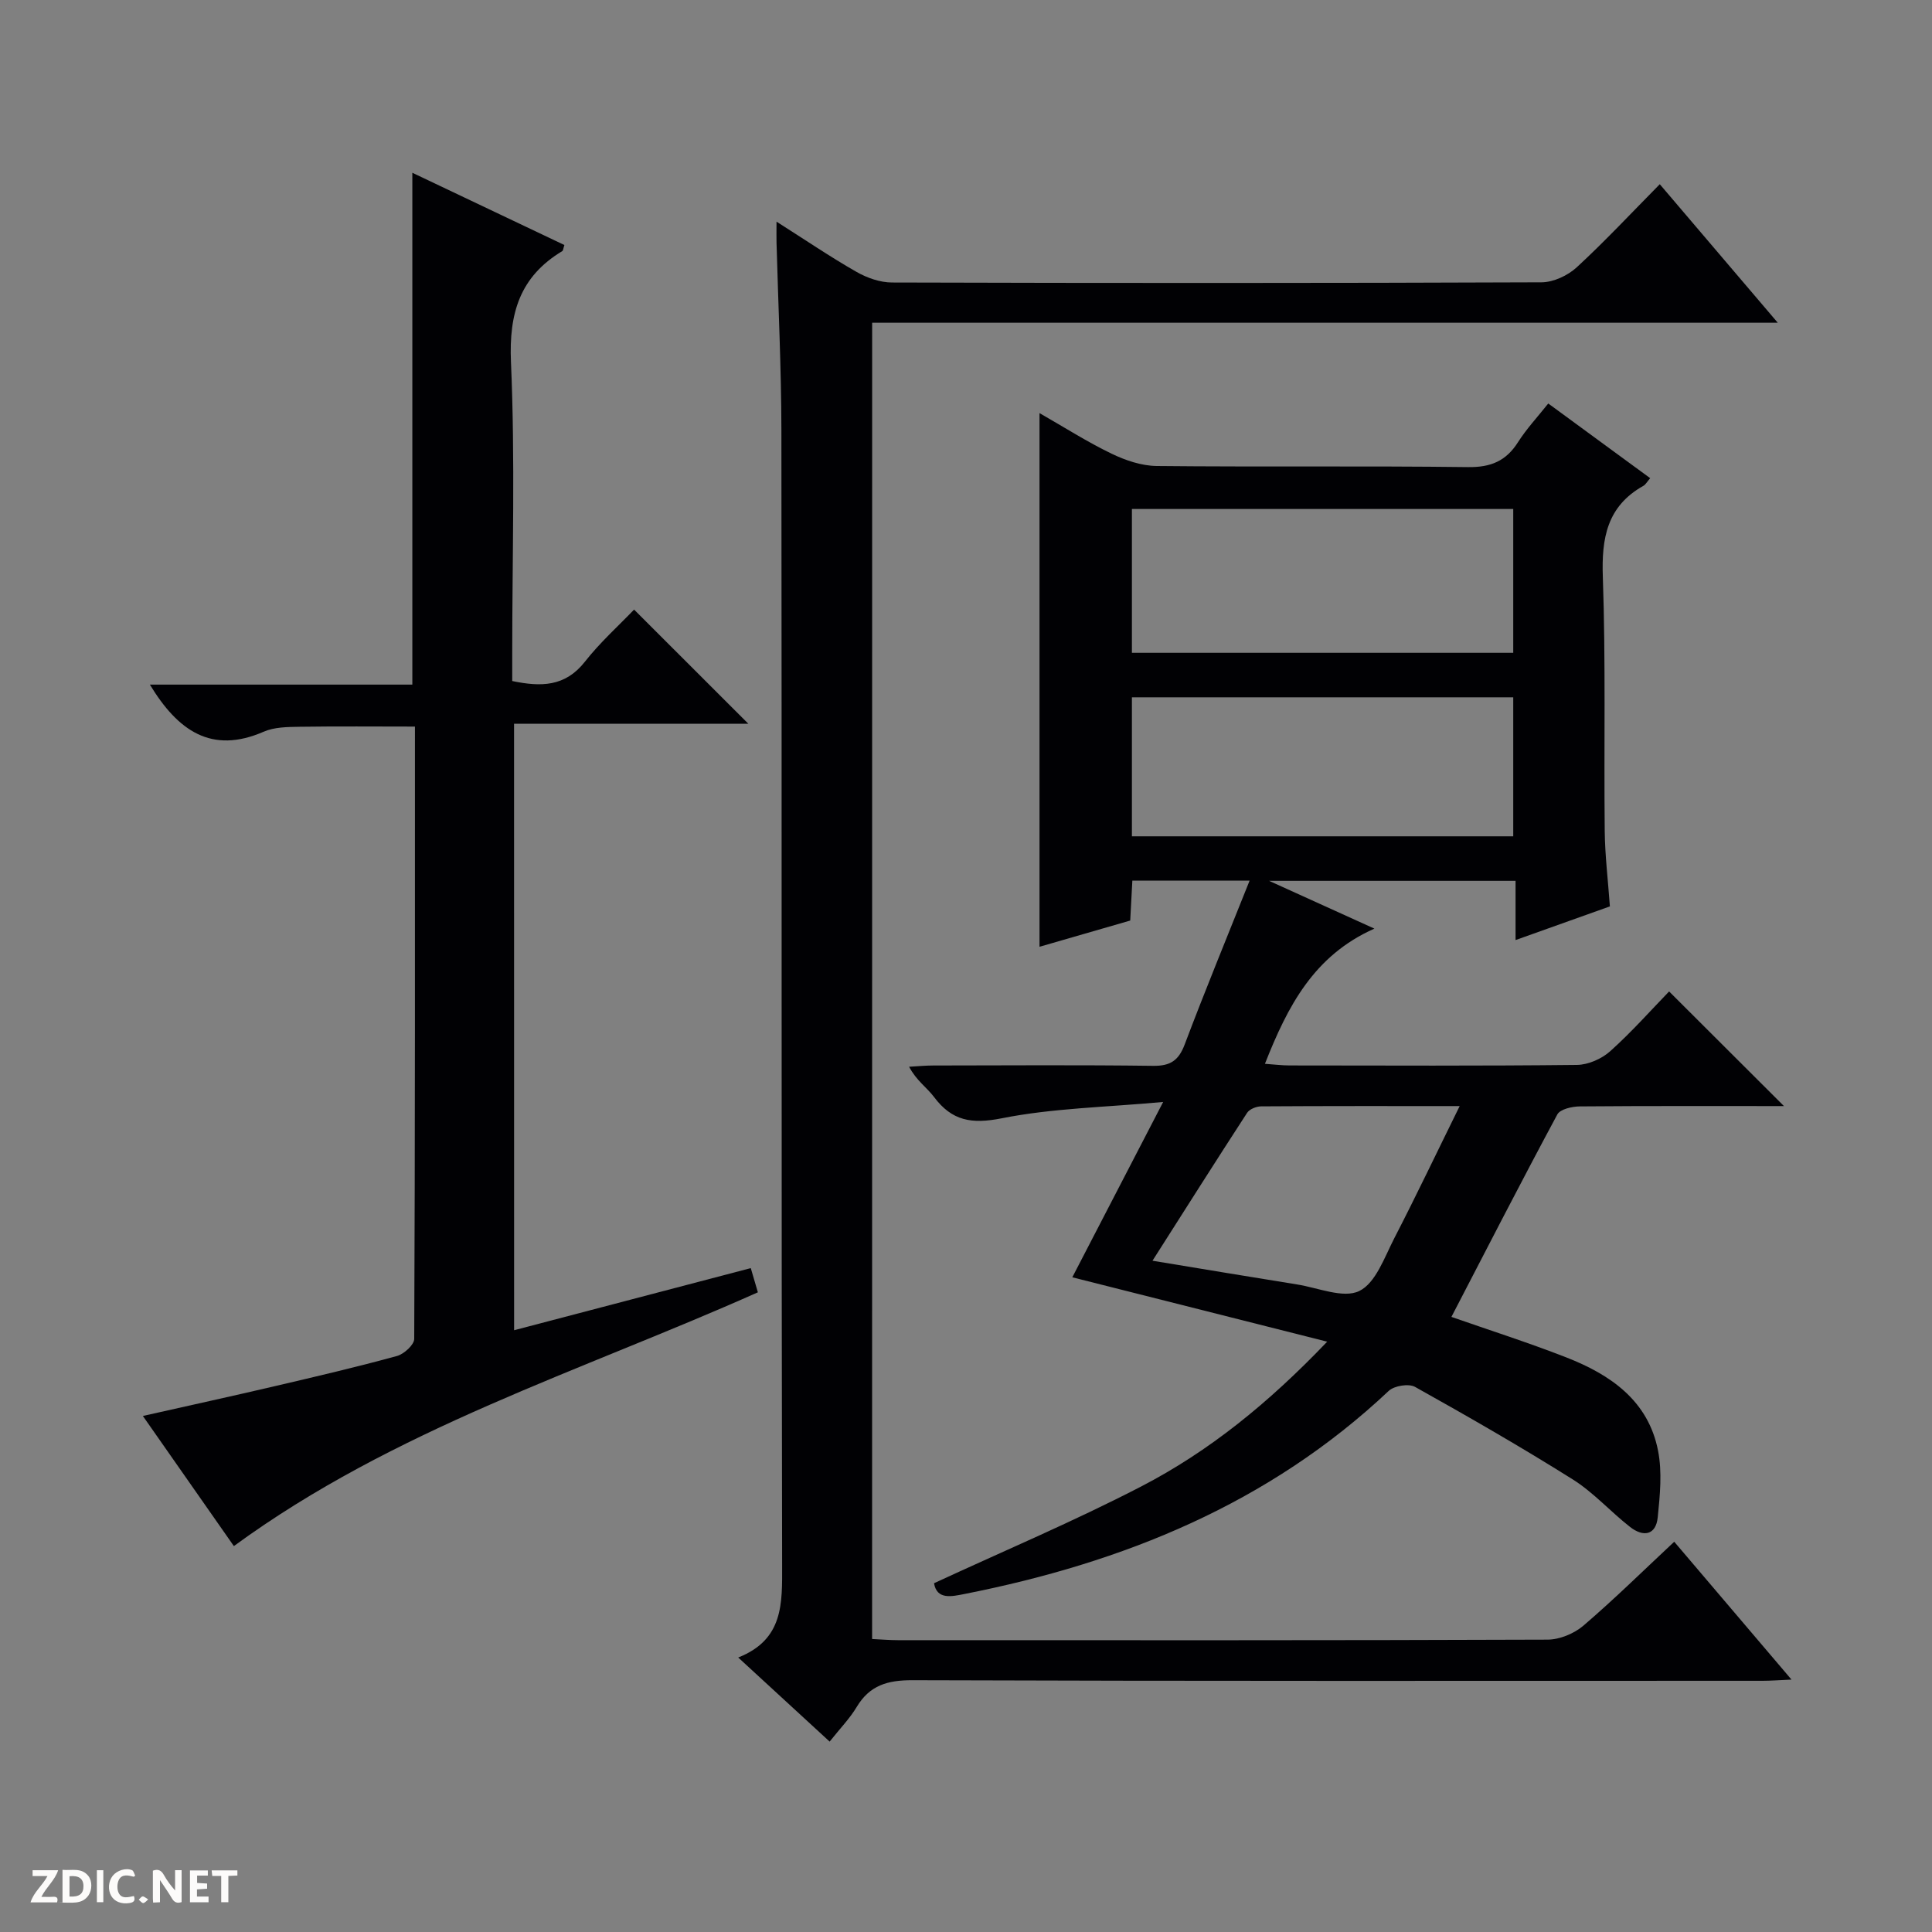 <svg enable-background="new 0 0 400 400" viewBox="0 0 400 400" xmlns="http://www.w3.org/2000/svg"><rect x="0" y="0" width="400" height="400" fill="#808080" stroke="none"/><g fill="#fcfbfa"><path d="m37.59 393.81c-.92.31-1.52.05-2-.78-.7-1.2-1.52-2.34-2.47-3.78v4.59c-.55.03-.95.05-1.41.07-.03-.37-.06-.64-.06-.91 0-1.91 0-3.81 0-5.7 1.13-.41 1.77-.03 2.29.91.62 1.11 1.38 2.14 2.31 3.19v-4.2h1.35v6.61z"/><path d="m12.94 393.88v-6.75c1.9.19 3.93-.54 5.37 1.29.8 1.01.78 2.88.03 3.97-1.37 1.97-3.4 1.51-6.4 1.49m2.45-1.22c2.04.12 2.92-.58 2.89-2.21-.03-1.51-.98-2.19-2.89-2z"/><path d="m11.81 393.87h-5.49c.68-2.18 2.47-3.48 3.51-5.45h-3.08v-1.21h5.29c-.71 2.13-2.44 3.48-3.47 5.51.86 0 1.63.04 2.39-.01.79-.05 1.14.21.85 1.16"/><path d="m39.33 393.86v-6.61h3.7v1.07h-2.22v1.52c.68.04 1.34.09 2.07.13v1.07c-.72.05-1.38.09-2.1.14v1.48h2.4v1.19h-3.85z"/><path d="m27.71 388.56c-1.15-.3-2.46-.61-3.1.64-.37.73-.41 1.93-.06 2.67.63 1.35 1.99.93 3.17.68.35.94-.01 1.32-.93 1.46-1.62.25-3.05-.27-3.76-1.48-.73-1.24-.6-3.03.31-4.17.88-1.11 2.71-1.7 4-1.16.32.13.44.74.65 1.12-.1.08-.19.16-.28.24"/><path d="m49.15 387.24v1.07c-.59.02-1.17.05-1.87.08v5.44h-1.48v-5.44h-1.85c-.05-.4-.08-.73-.13-1.15z"/><path d="m20.06 387.21h1.33v6.62h-1.33z"/><path d="m30.68 393.25c-.39.38-.8.79-1.05.76-.32-.05-.6-.45-.9-.7.26-.24.51-.64.8-.67.29-.04.62.3 1.15.61"/></g><path d="m369.35 229c-13.97 0-28.13-.05-42.28.07-1.59.01-4.05.57-4.64 1.66-7.46 13.87-14.65 27.89-21.93 41.92 7.81 2.73 15.87 5.3 23.74 8.37 9.16 3.57 17.03 8.95 19.05 19.37.86 4.41.39 9.18-.07 13.72-.38 3.82-3.04 4.13-5.72 2.04-4.06-3.17-7.57-7.15-11.89-9.86-10.68-6.71-21.63-13-32.64-19.15-1.31-.73-4.32-.24-5.45.83-24.81 23.37-54.93 35.55-87.79 42.04-2.72.54-5.76 1.25-6.35-2.22 14.42-6.68 28.92-12.8 42.85-20.01 14.09-7.3 26.37-17.25 38.55-30-18.2-4.6-35.27-8.91-52.77-13.33 5.94-11.46 11.94-23.04 18.81-36.3-11.96 1.1-22.88 1.28-33.42 3.38-6.25 1.24-10.31.54-14.02-4.41-1.47-1.96-3.64-3.38-5.16-6.26 1.67-.09 3.34-.26 5.01-.26 15.16-.02 30.33-.13 45.49.07 3.58.05 5.3-1.09 6.56-4.43 4.21-11.15 8.75-22.17 13.44-33.92-8.7 0-16.25 0-24.28 0-.13 2.56-.27 5.15-.44 8.27-6.12 1.77-12.4 3.58-18.78 5.43 0-36.76 0-73.22 0-110.49 5.16 2.95 9.88 5.97 14.9 8.39 2.87 1.39 6.21 2.52 9.35 2.56 21.49.22 42.99-.04 64.48.23 4.69.06 7.85-1.25 10.33-5.15 1.76-2.77 4.04-5.21 6.27-8.02 7.1 5.2 13.92 10.2 21.1 15.46-.63.73-.93 1.32-1.41 1.59-7.52 4.22-8.68 10.8-8.39 18.88.61 17.47.21 34.98.39 52.48.05 5.13.68 10.25 1.07 15.71-6.42 2.29-12.59 4.5-19.53 6.97 0-4.46 0-8.19 0-12.26-16.92 0-33.26 0-51.03 0 7.88 3.57 14.56 6.61 21.8 9.89-12.51 5.56-17.94 16.01-22.66 27.99 1.99.14 3.55.34 5.12.34 19.83.02 39.66.11 59.48-.11 2.34-.03 5.13-1.26 6.89-2.84 4.45-3.99 8.44-8.5 12.19-12.37 8.12 8.09 15.92 15.88 23.78 23.73zm-135-93.84h78.95c0-10.19 0-19.94 0-29.78-26.45 0-52.62 0-78.95 0zm0 37.99h78.95c0-9.86 0-19.28 0-28.78-26.46 0-52.62 0-78.95 0zm67.86 55.85c-14.54 0-27.83-.03-41.11.06-.99.01-2.4.57-2.9 1.34-6.49 9.98-12.86 20.05-19.59 30.62 10.42 1.71 20.17 3.35 29.93 4.91 4.36.69 9.58 2.96 12.88 1.36 3.41-1.65 5.22-6.99 7.27-10.96 4.53-8.78 8.78-17.72 13.52-27.33z" fill="#010104"/><path d="m180.56 339.34c1.8.08 3.59.24 5.37.24 44.82.01 89.64.06 134.46-.11 2.51-.01 5.49-1.24 7.42-2.88 6.42-5.5 12.45-11.44 18.82-17.39 8 9.41 15.85 18.63 24.28 28.54-2.55.11-4.28.25-6.01.25-58.65.01-117.3.08-175.95-.12-5.17-.02-8.88 1.03-11.58 5.54-1.43 2.39-3.44 4.44-5.6 7.17-6.24-5.74-12.28-11.29-18.93-17.41 9.42-3.73 9.1-11.2 9.09-19.13-.17-78.31-.05-156.62-.15-234.93-.02-12.97-.66-25.94-1.01-38.91-.03-1.11 0-2.23 0-4.31 5.97 3.79 11.14 7.31 16.56 10.4 2.18 1.25 4.9 2.2 7.37 2.2 44.82.13 89.64.14 134.46-.04 2.46-.01 5.43-1.4 7.28-3.1 5.85-5.39 11.29-11.23 17.2-17.21 8.16 9.58 15.98 18.76 24.43 28.68-63.02 0-125.07 0-187.5 0-.01 90.98-.01 181.51-.01 272.52z" fill="#010104"/><path d="m106.44 275.41c16.39-4.3 32.56-8.54 49-12.86.54 1.83.99 3.36 1.47 5.01-36.67 16.35-75.35 28.28-108.49 52.54-5.72-8.18-12.08-17.28-18.84-26.94 9.54-2.15 18.53-4.11 27.49-6.21 8.4-1.96 16.81-3.93 25.13-6.21 1.45-.4 3.56-2.32 3.56-3.54.19-42.14.15-84.28.15-126.77-8.13 0-16.03-.08-23.94.04-2.48.04-5.18.06-7.37 1.02-10.82 4.71-17.77-.19-23.57-9.75h54.34c0-35.61 0-70.37 0-105.97 10.54 5.01 21.02 9.99 31.48 14.96-.24.71-.25 1.14-.44 1.26-8.76 5.27-11.06 12.83-10.62 22.98.88 20.12.26 40.31.26 60.47v5.56c5.95 1.24 10.95 1.2 15.03-3.98 3.17-4.04 7.05-7.52 10.2-10.81 8.17 8.16 15.94 15.93 23.65 23.63-15.67 0-31.9 0-48.5 0 .01 41.95.01 83.48.01 125.57z" fill="#010104"/></svg>